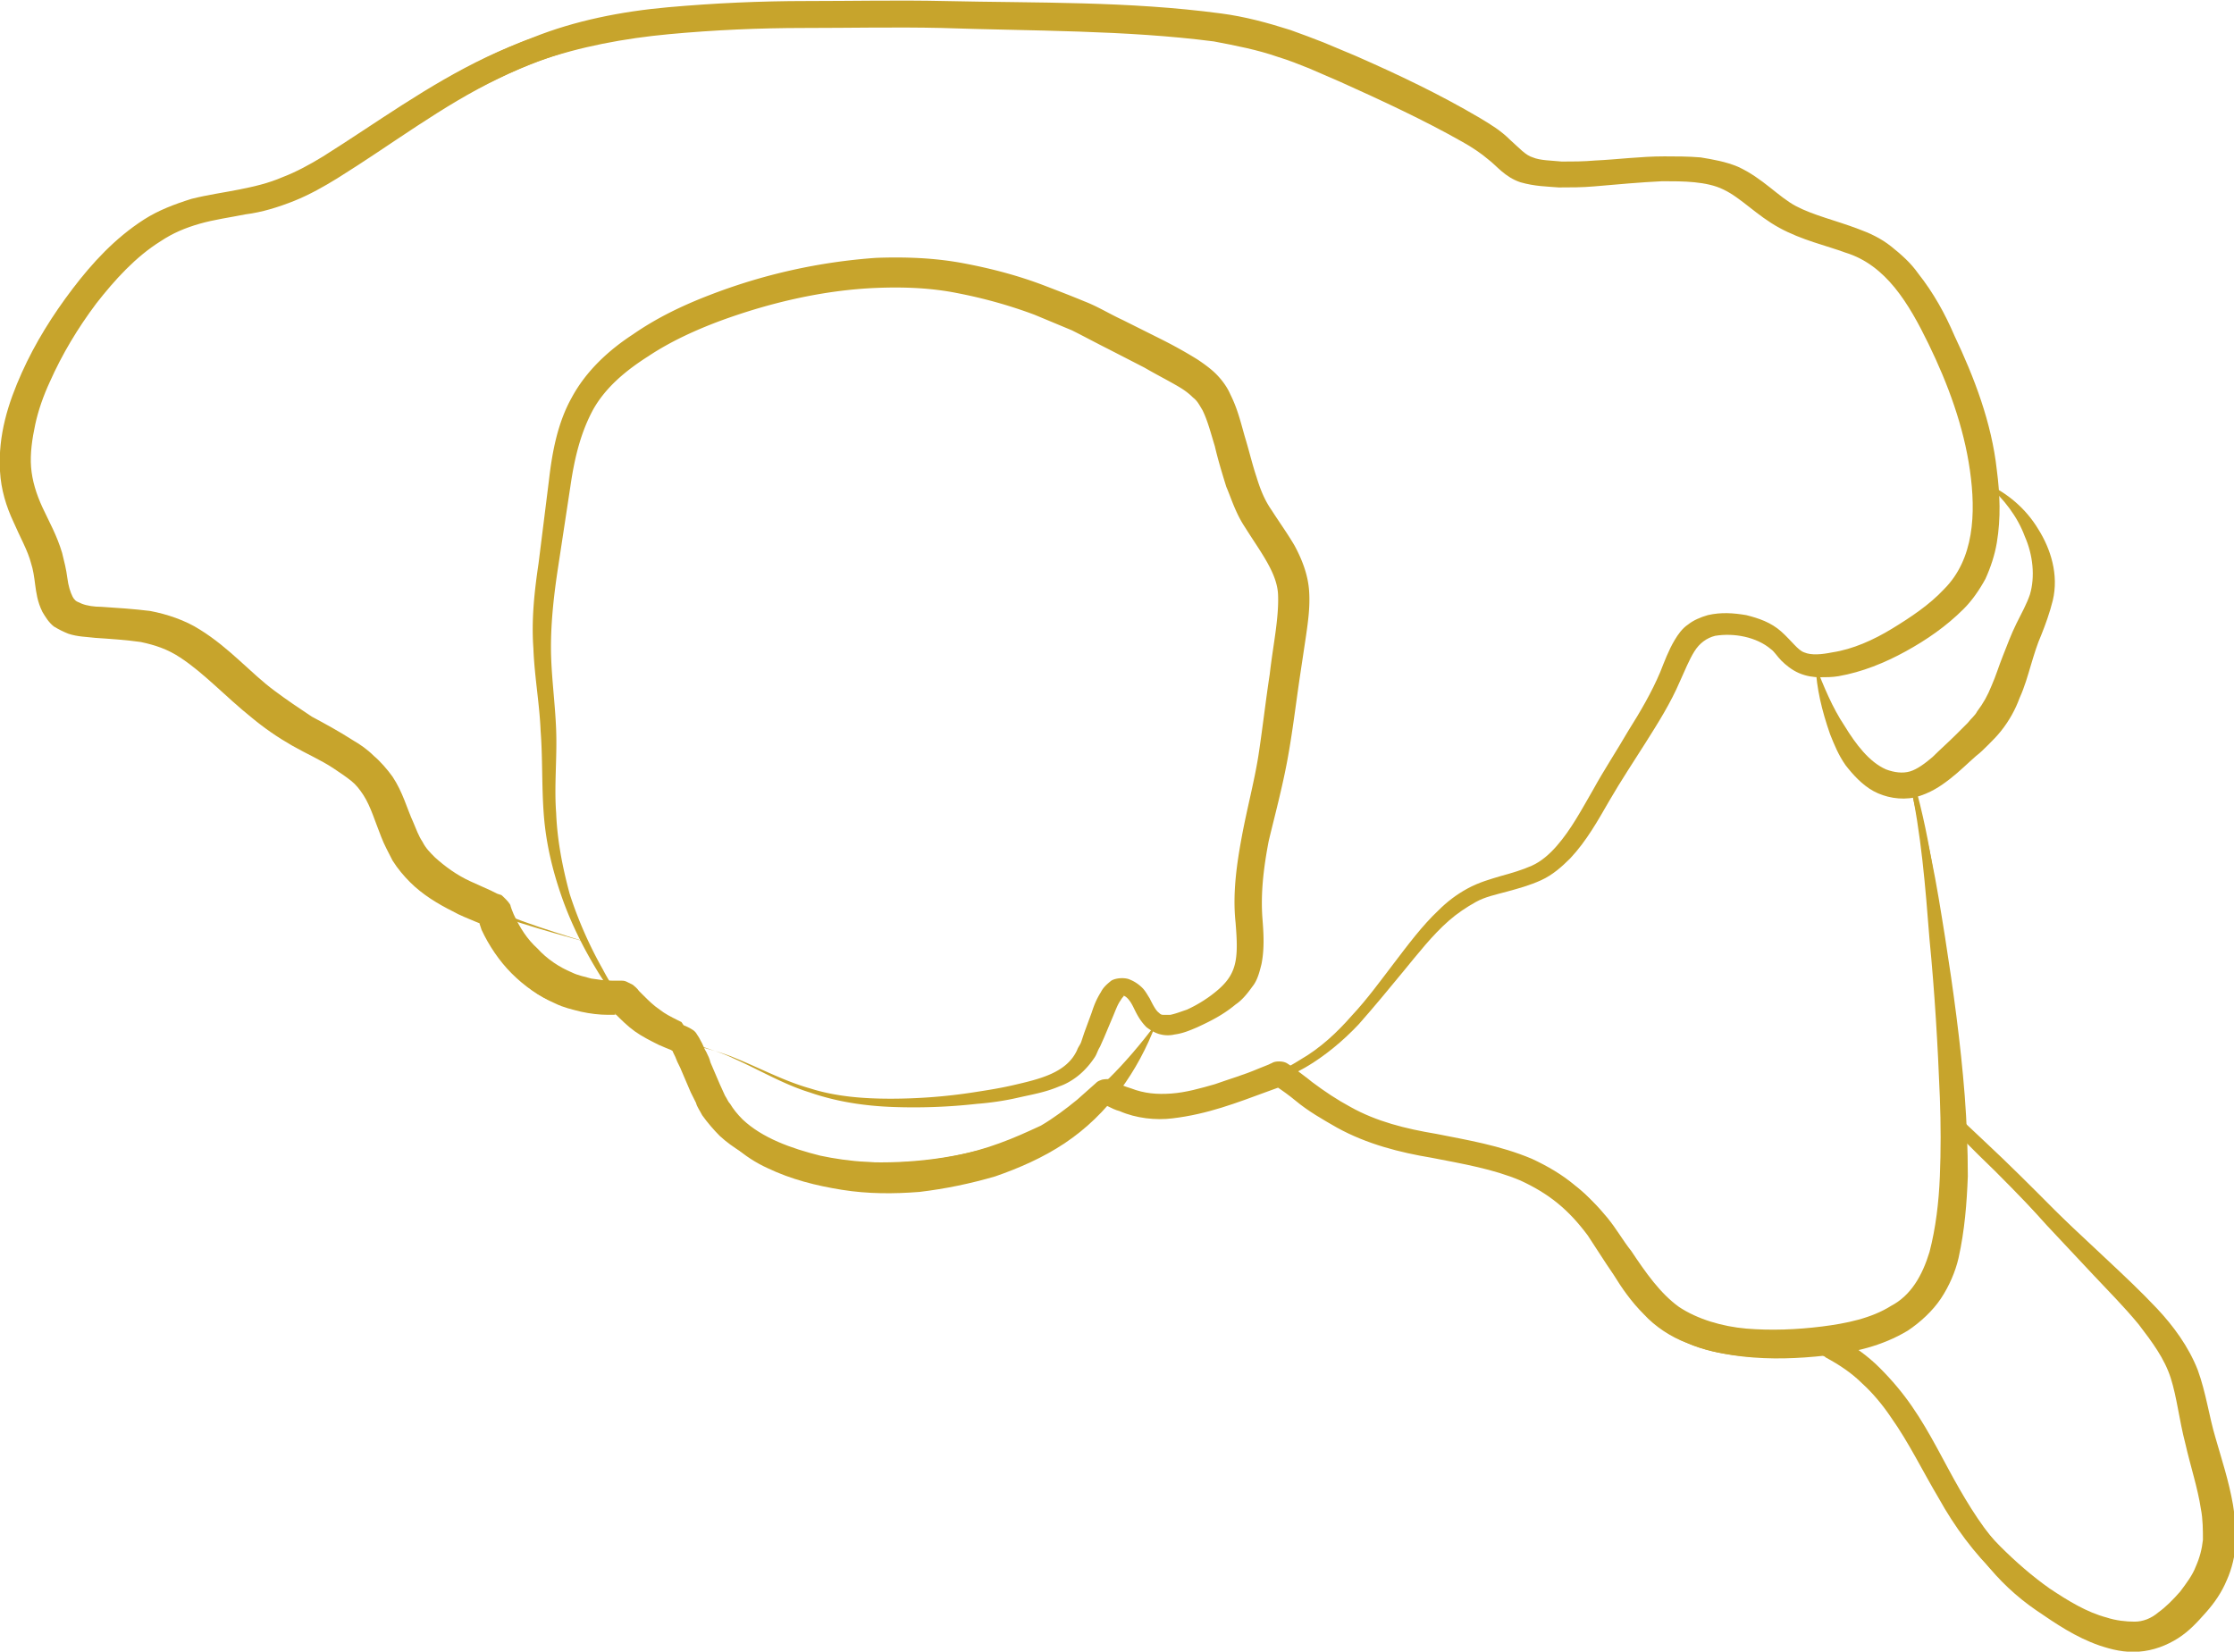 <svg id="Calque_1" xmlns="http://www.w3.org/2000/svg" viewBox="0 0 215.7 159.5"><style>.st0{fill:#c7a42c}</style><path class="st0" d="M63.3 99.5c-2.4-1.3-4.2-3.4-5.6-5.7-1.4-2.3-2.6-4.7-3.5-7.3-.9-2.6-1.5-5.2-1.7-7.9-.2-2.7-.1-5.4-.3-8-.1-2.6-.6-5.3-.7-8-.2-2.8.1-5.5.5-8.2l1-8c.3-2.6.8-5.5 2.2-8 1.4-2.6 3.6-4.6 5.9-6.1 2.3-1.6 4.8-2.8 7.4-3.8a55.258 55.258 0 0 1 16.1-3.6c2.8-.1 5.6 0 8.3.5 2.7.5 5.4 1.2 8 2.2 1.3.5 2.6 1 3.8 1.5 1.3.5 2.4 1.2 3.7 1.8l3.6 1.8c1.2.6 2.3 1.2 3.6 2 .6.4 1.3.9 1.8 1.4.6.6 1.1 1.3 1.4 2 .7 1.4 1 2.7 1.4 4.1.4 1.3.7 2.6 1.1 3.8.4 1.3.8 2.3 1.5 3.3.7 1.1 1.5 2.2 2.2 3.4.7 1.3 1.3 2.8 1.4 4.4.1 1.5-.1 2.9-.3 4.3l-.6 4c-.4 2.7-.7 5.3-1.2 8s-1.2 5.3-1.8 7.8c-.5 2.6-.8 5.1-.6 7.6.1 1.3.2 2.8-.1 4.3-.2.8-.4 1.6-.9 2.2-.5.7-1 1.3-1.6 1.7-1.2 1-2.4 1.6-3.7 2.2-.7.3-1.4.6-2.2.7-.4.1-.9.1-1.3 0-.5-.1-1-.4-1.4-.7-.7-.7-1-1.4-1.3-2-.3-.6-.6-.9-.8-1-.2-.1-.1 0-.1 0s-.2.2-.3.4c-.3.4-.5 1-.8 1.7l-.8 1.9-.4.9c-.2.3-.3.7-.5 1-.4.6-.9 1.2-1.5 1.7s-1.3.9-1.9 1.1c-1.4.6-2.7.8-4 1.1-1.3.3-2.7.5-4 .6-2.7.3-5.4.4-8.1.3-2.7-.1-5.4-.5-8-1.4-2.6-.8-4.9-2.2-7.4-3.3-1.2-.6-2.5-.9-3.7-1.4-.6-.2-1.3-.4-1.9-.7-.3-.1-.6-.2-.9-.4-.4.1-.8 0-1-.2zm0 0c.2.3.6.3.9.5l.9.3c.6.2 1.3.4 1.9.6 1.3.4 2.6.7 3.8 1.2 2.5 1 4.9 2.3 7.4 3 2.5.8 5.2 1 7.8 1 2.6 0 5.3-.2 7.9-.6 1.3-.2 2.6-.4 3.9-.7 1.3-.3 2.6-.6 3.7-1.1 1.1-.5 2-1.2 2.5-2.3.1-.3.3-.5.4-.8l.3-.9.7-1.9c.2-.6.4-1.2.9-2 .2-.4.5-.7 1-1.1.5-.3 1.4-.3 1.8-.1.5.2.9.5 1.2.8.3.3.5.7.7 1 .3.6.6 1.2.9 1.4.1.1.2.2.4.2h.7c.5-.1 1-.3 1.6-.5 1.1-.5 2.2-1.2 3.1-2 .9-.8 1.4-1.6 1.6-2.7.2-1.1.1-2.4 0-3.7-.3-2.8.1-5.6.6-8.3.5-2.7 1.2-5.3 1.6-7.8.4-2.6.7-5.3 1.1-7.9.3-2.7.9-5.4.8-7.7-.1-2.1-1.7-4.1-3.2-6.5-.4-.6-.7-1.2-1-1.9-.3-.7-.5-1.3-.8-2-.4-1.3-.8-2.6-1.1-3.9-.4-1.3-.7-2.5-1.2-3.5-.3-.5-.5-.9-.9-1.2-.4-.4-.8-.7-1.3-1-1-.6-2.2-1.2-3.4-1.9l-3.5-1.8c-1.2-.6-2.3-1.2-3.5-1.8l-3.6-1.5c-2.4-.9-4.9-1.6-7.5-2.1-2.5-.5-5.1-.6-7.7-.5-5.1.2-10.3 1.4-15.2 3.2-2.4.9-4.8 2-6.9 3.4-2.2 1.4-4.1 3-5.3 5.1-1.2 2.2-1.8 4.6-2.2 7.3l-1.2 7.9c-.4 2.6-.7 5.2-.7 7.8 0 2.6.4 5.3.5 8 .1 2.7-.2 5.4 0 8 .1 2.6.6 5.2 1.3 7.8.8 2.5 1.9 5 3.2 7.3 1.2 2.3 2.8 4.4 5.1 5.9z"/><path class="st0" d="M66.2 100.7c.6 1 1.2 2.1 1.8 3.1l.9 1.6.9 1.5c1.2 1.8 3.2 2.9 5.3 3.7 2.1.7 4.4 1.2 6.6 1.5 2.2.2 4.5.2 6.8 0s4.5-.6 6.7-1.2 4.3-1.4 6.3-2.5c4-2.2 7.2-5.7 10.1-9.5-1.7 4.5-4.6 8.7-8.8 11.5-2.1 1.4-4.4 2.4-6.7 3.2-2.4.7-4.8 1.2-7.3 1.5-2.5.2-5 .2-7.5-.2s-4.9-1-7.2-2.1c-1.1-.5-2.2-1.2-3.2-2.1-1-.8-1.9-1.9-2.4-3.1-.3-.6-.5-1.2-.7-1.7l-.6-1.7c-.3-1.2-.7-2.4-1-3.5z"/><path class="st0" d="M106.8 105.4c2 .9 4.2 1.6 6.4 1.3 2.2-.2 4.3-.8 6.4-1.6 2.1-.7 4.1-1.6 6-2.8 1.9-1.1 3.5-2.6 4.9-4.2 1.5-1.6 2.8-3.4 4.1-5.1 1.3-1.7 2.7-3.6 4.3-5.1.8-.8 1.7-1.5 2.8-2.1 1.1-.6 2.2-.9 3.2-1.2 1.1-.3 2.1-.6 3-1 .9-.4 1.7-1.1 2.4-1.9 1.4-1.6 2.4-3.5 3.5-5.4 1.1-2 2.3-3.8 3.4-5.7 1.2-1.9 2.3-3.8 3.1-5.7.4-1 .8-2.1 1.4-3.1.3-.5.7-1.1 1.3-1.5.5-.4 1.2-.7 1.9-.9 1.3-.3 2.5-.2 3.7 0 1.2.3 2.4.7 3.4 1.6 1 .9 1.6 1.8 2.2 2 .7.3 1.7.2 2.7 0 2-.3 4-1.2 5.8-2.3 1.8-1.1 3.6-2.3 5-3.8 2.9-2.9 3.1-7.3 2.5-11.5-.6-4.2-2.1-8.3-4-12.2-1.9-3.9-4.1-7.6-8-8.8-1.9-.7-4.2-1.2-6.4-2.4s-3.7-2.9-5.4-3.7c-.8-.4-1.8-.6-2.8-.7-1-.1-2.1-.1-3.1-.1-2.1.1-4.3.3-6.6.5-1.1.1-2.3.1-3.4.1-1.2-.1-2.3-.1-3.7-.5-1.5-.5-2.3-1.6-3.1-2.2-.7-.6-1.6-1.2-2.5-1.7-3.7-2.1-7.8-4-11.8-5.8l-3-1.3c-1-.4-2-.8-3-1.1-2-.7-4.1-1.1-6.2-1.5-8.5-1.1-17.5-1-26.3-1.3-4.4-.1-8.8 0-13.2 0-4.4 0-8.8.2-13.1.6-4.3.4-8.6 1.2-12.6 2.6-4 1.5-7.8 3.6-11.5 5.9-3.7 2.3-7.2 5.1-11.4 7.1-4.4 2-9.1 1.8-12.7 3.5-3.7 1.8-6.6 5.2-9 8.7-1.2 2-2.2 3.9-3.1 5.9-.9 2-1.6 4-1.9 6-.1 1-.2 2.1 0 3.1.1 1 .4 2 .9 2.9.4 1 .9 1.9 1.4 3 .4 1.1.7 2.2 1 3.3.2 1.1.3 2.2.8 2.9.2.3.5.6.9.8.4.2.9.3 1.4.4 2.1.4 4.3.3 6.6.8 2.4.6 4.3 2 6 3.5 1.7 1.5 3.2 3.1 4.9 4.4 1.7 1.3 3.6 2.3 5.6 3.4 1 .6 1.9 1.2 2.8 1.9.5.3.9.7 1.3 1.1.4.4.8.9 1 1.4 1.2 2 1.4 4.3 2.6 6.1 1.1 1.8 2.9 3.2 4.8 4.3 3.9 2.1 8.1 3.4 12.3 4.7-4.3-1.2-8.5-2.3-12.6-4.3-2-1-3.9-2.4-5.1-4.3-1.2-2-1.6-4.2-2.7-6-.5-.9-1.3-1.6-2.2-2.3-.9-.6-1.8-1.2-2.8-1.7-1.9-1-4-2-5.8-3.4-1.8-1.4-3.4-2.9-5.1-4.3-1.7-1.4-3.5-2.6-5.5-3-2-.5-4.2-.3-6.5-.7-.6-.1-1.1-.2-1.8-.5-.6-.3-1.2-.8-1.6-1.4-.7-1.2-.8-2.4-1-3.4-.2-1-.5-2-.9-3-.4-.9-.9-1.9-1.4-3-.5-1-.9-2.2-1-3.4-.2-1.2-.2-2.4 0-3.6.3-2.3 1.1-4.5 2-6.6.9-2.1 2-4.1 3.2-6 1.2-1.9 2.6-3.7 4.2-5.4 1.6-1.7 3.4-3.2 5.6-4.2 1-.5 2.2-.9 3.3-1.2 1.1-.3 2.2-.5 3.3-.7 2.2-.4 4.2-.9 6.1-1.8 3.8-1.8 7.3-4.6 11.1-7 3.8-2.4 7.7-4.6 12-6.2 4-1.6 8.5-2.5 13-2.9C69 .3 73.4.1 77.9.1c4.4 0 8.9-.1 13.3 0 8.9.2 17.7 0 26.7 1.2 2.3.3 4.5.9 6.7 1.6 1.1.4 2.2.8 3.2 1.2l3.1 1.3c4.1 1.8 8.1 3.7 12 6 1 .6 2 1.2 2.9 2.1.9.8 1.5 1.5 2.2 1.7.7.3 1.8.3 2.8.4 1 0 2.1 0 3.2-.1 2.2-.1 4.4-.4 6.7-.4 1.1 0 2.3 0 3.5.1 1.2.2 2.4.4 3.6.9 2.4 1.1 3.9 2.9 5.6 3.8 1.7.9 3.9 1.4 6 2.2 1.1.4 2.2.9 3.2 1.7 1 .8 1.9 1.6 2.6 2.6 1.5 1.9 2.6 3.9 3.5 6 1.9 4 3.6 8.4 4.1 13 .3 2.3.4 4.6 0 7-.2 1.2-.6 2.4-1.1 3.5-.6 1.1-1.3 2.1-2.1 2.9-1.7 1.7-3.6 3-5.6 4.1-2 1.1-4.2 2-6.5 2.4-.6.1-1.2.1-1.8.1-.6 0-1.3-.1-2-.4-.7-.3-1.3-.8-1.7-1.2-.4-.4-.7-.9-1-1.1-1.4-1.2-3.6-1.6-5.4-1.3-.8.2-1.5.7-2 1.5s-.9 1.8-1.4 2.9c-.9 2.1-2.1 4-3.3 5.9-1.2 1.9-2.4 3.7-3.5 5.6-1.1 1.9-2.2 3.9-3.8 5.6-.8.8-1.7 1.6-2.8 2.1-1.1.5-2.2.8-3.3 1.1-1.1.3-2.1.5-3 1-.9.5-1.8 1.1-2.6 1.8-1.6 1.4-3 3.2-4.4 4.9-1.4 1.7-2.8 3.4-4.3 5.1-1.5 1.6-3.3 3.1-5.2 4.2-2 1.1-4 2-6.1 2.6-2.1.7-4.3 1.2-6.5 1.4-2.5 0-4.7-.6-6.6-1.7z"/><path class="st0" d="M47.6 88.1c1 1 1.9 2 2.8 2.8.9.8 1.8 1.6 2.8 2.3.9.7 1.9 1.2 3 1.8 1.1.5 2.3.9 3.7 1.5-1.3.7-2.8 1-4.2.8-1.5-.2-3-.7-4.2-1.6-1.2-.9-2.2-2-2.9-3.3-.7-1.3-1.1-2.8-1-4.3zM175.3 64.3c.8 2 1.6 4 2.8 5.8 1.1 1.8 2.4 3.5 4 4.2.8.3 1.6.4 2.3.2.7-.2 1.5-.8 2.2-1.4.7-.7 1.5-1.4 2.3-2.2l1.1-1.1c.3-.4.7-.7.9-1.1.6-.8 1-1.5 1.4-2.5.4-.9.7-1.9 1.1-2.9.4-1 .8-2.1 1.3-3.1s1-1.9 1.3-2.8c.5-1.7.3-3.8-.5-5.6-.7-1.9-2-3.6-3.7-5.1 2 .9 3.8 2.4 5 4.4 1.2 1.9 2 4.4 1.4 6.9-.3 1.2-.7 2.3-1.1 3.3-.4.9-.7 1.9-1 2.9-.3 1-.6 2.1-1.1 3.2-.4 1.1-1 2.2-1.8 3.2-.4.5-.8.9-1.2 1.3-.4.4-.8.8-1.2 1.1-.8.7-1.6 1.5-2.5 2.2-.9.7-1.9 1.4-3.4 1.8-1.4.3-2.9 0-4-.6s-2-1.6-2.7-2.5c-.7-1-1.1-2-1.5-3-.8-2.3-1.3-4.4-1.4-6.6z"/><path class="st0" d="M123.7 103.7c2.1 1.5 4.2 2.9 6.5 4s4.7 1.7 7.2 2.1c2.5.4 5.1.7 7.7 1.3 2.6.6 5.1 1.9 7.2 3.6 1.1.9 2 1.8 2.9 2.9.9 1.1 1.5 2.2 2.3 3.2 1.4 2.1 2.8 4.1 4.6 5.4 1.8 1.2 4.2 1.9 6.5 2.1 2.4.2 4.9.1 7.3-.2 2.4-.3 4.8-.8 6.7-2 1.9-1 3-2.9 3.7-5.2.6-2.3.9-4.8 1-7.3.1-2.5.1-5 0-7.6-.2-5.1-.5-10.2-1-15.3-.4-5.1-.8-10.2-1.9-15.2 1.8 4.8 2.6 10 3.4 15 .8 5.1 1.5 10.2 1.9 15.3.2 2.6.3 5.2.3 7.8-.1 2.6-.3 5.2-.9 7.9-.3 1.3-.9 2.7-1.7 3.9-.8 1.2-2 2.3-3.2 3.1-2.5 1.5-5.2 2.1-7.9 2.4-2.7.3-5.3.4-8 .1-2.7-.3-5.5-1-7.9-2.7-2.4-1.8-3.8-4.1-5.2-6.3-.7-1.1-1.3-2.2-2-3.1-.7-1-1.5-1.9-2.4-2.7-1.8-1.6-3.9-2.8-6.3-3.5-2.3-.8-4.9-1.2-7.4-1.8-2.5-.6-5.1-1.4-7.3-2.8-2.2-1-4.2-2.6-6.1-4.4z"/><path class="st0" d="M176.1 129.7c2 .9 4 2 5.6 3.6 1.6 1.6 2.9 3.4 4.1 5.3 2.4 3.8 4.3 7.7 7.3 10.7 1.5 1.5 3.1 2.9 4.8 4.1 1.8 1.2 3.6 2.3 5.5 2.8.9.3 1.9.4 2.7.4.8 0 1.6-.3 2.3-.9.7-.5 1.4-1.2 2.1-2 .6-.8 1.2-1.6 1.5-2.4.4-.9.6-1.7.7-2.6 0-.9 0-2-.2-3-.3-2-1-4.1-1.5-6.3-.6-2.3-.8-4.4-1.4-6.3-.6-1.9-1.8-3.5-3.1-5.2-1.4-1.7-2.9-3.2-4.4-4.8l-4.5-4.8-4.4-4.9c-1.5-1.7-2.9-3.3-4.4-4.9l2.5 2.1 2.5 2.2 4.9 4.4 4.8 4.5c1.6 1.5 3.2 3 4.8 4.7 1.5 1.6 3 3.6 3.9 5.9.8 2.2 1.1 4.5 1.7 6.5.6 2.1 1.3 4.2 1.7 6.5.2 1.2.3 2.3.3 3.6-.1 1.3-.4 2.6-.9 3.7-.5 1.2-1.2 2.2-2 3.1-.8.9-1.6 1.8-2.7 2.5s-2.4 1.2-3.8 1.3c-1.4.1-2.6-.2-3.8-.6-2.3-.8-4.2-2.1-6.1-3.4-1.9-1.3-3.6-2.9-5-4.7-3.1-3.5-4.8-7.7-6.8-11.5-1-1.9-2.1-3.8-3.5-5.5-1.6-1.6-3.4-2.9-5.2-4.1z"/><path class="st0" d="M191.7 46.6c-.4-3-1.2-6-2.2-8.9-1.1-2.8-2.4-5.6-4-8.2-.8-1.3-1.7-2.5-2.8-3.5-1.1-1-2.4-1.9-3.7-2.4-1.4-.6-2.9-.9-4.3-1.4-.7-.2-1.5-.5-2.2-.9-.7-.4-1.3-.8-1.9-1.3-1.2-1-2.3-1.9-3.7-2.4-1.4-.5-2.9-.6-4.4-.7-3 0-6.1.3-9.1.5-1.5.1-3.1.2-4.7-.1l-1.2-.3c-.4-.1-.8-.4-1.2-.6-.7-.5-1.3-1-1.8-1.5-2.3-1.9-5-3.1-7.8-4.5l-8.3-3.8c-2.8-1.3-5.5-2.4-8.5-2.9-2.9-.5-6-.8-9-1-3-.2-6.1-.3-9.1-.3-6.1-.1-12.2-.1-18.3-.1-6.1 0-12.2.1-18.2.7-6 .5-11.9 2-17.2 4.6-5.4 2.6-10.2 6.3-15.5 9.6-1.3.8-2.7 1.6-4.2 2.2-1.5.6-3.1 1.1-4.7 1.3-1.5.3-3 .5-4.4.9-1.4.4-2.6.9-3.8 1.7-2.4 1.5-4.4 3.7-6.2 6-1.8 2.4-3.3 4.9-4.5 7.6-.6 1.3-1.1 2.7-1.4 4.1-.3 1.4-.5 2.8-.4 4.1.1 1.3.5 2.6 1.1 3.9.6 1.3 1.4 2.7 1.9 4.4.2.8.4 1.6.5 2.4.1.8.3 1.4.5 1.8.1.2.2.3.3.4.1.1.4.2.6.3.5.2 1.2.3 1.9.3 1.5.1 3.1.2 4.7.4 1.6.3 3.4.9 4.8 1.8 2.9 1.8 4.9 4.2 7.2 5.9 1.2.9 2.4 1.7 3.6 2.5 1.3.7 2.6 1.4 4 2.3.7.4 1.4.9 2 1.5.6.5 1.3 1.3 1.8 2 1 1.5 1.4 3.1 2 4.4.3.7.5 1.3.9 1.9.3.6.7 1 1.2 1.5 1 .9 2.1 1.7 3.4 2.3.7.3 1.3.6 2 .9l.6.3.3.1c.1 0 .2.1.4.3.2.2.6.6.6.8l.1.3.2.5c.6 1.3 1.3 2.4 2.3 3.3.9 1 2.1 1.8 3.3 2.3.6.3 1.2.4 1.9.6.7.1 1.3.2 2 .2h.9c.1 0 .3 0 .5.1l.6.3c.5.4.5.5.6.6l.4.4c.5.5 1 1 1.6 1.4.5.4 1.1.7 1.7 1l.4.2.2.3c.2.1.5.2.8.4.2.1.4.3.5.5.2.3.2.3.3.5.3.5.4.9.6 1.2.2.4.3.6.4 1l.9 2.1.5 1.1c.2.3.3.6.5.8.3.5.7 1 1.2 1.5 1.9 1.8 4.7 2.8 7.5 3.5 2.8.6 5.8.8 8.7.6 2.9-.2 5.9-.8 8.6-1.8 1.4-.5 2.7-1.1 4-1.7 1.2-.7 2.4-1.6 3.5-2.5l1.8-1.6c.1-.1.2-.2.5-.3.2-.1.7-.1.9-.1.5.2.5.2.6.3.1.1.3.1.4.2.3.2.7.3 1 .4 1.3.5 2.5.6 3.9.5 1.4-.1 2.8-.5 4.2-.9 1.4-.5 2.8-.9 4.2-1.5l1-.4.2-.1c.1 0 .2-.2.8-.2.7 0 .9.3 1.1.4l.3.2c.6.5 1.2.9 1.8 1.4 1.2.9 2.4 1.7 3.7 2.4 2.5 1.4 5.3 2.1 8.3 2.6 3 .6 6.1 1.1 9.2 2.4 1.5.7 2.9 1.5 4.2 2.6 1.3 1 2.4 2.3 3.3 3.6 1.9 2.6 3.3 5.3 5.2 7.3 1.9 2 4.6 2.9 7.5 3.2 1.4.2 2.9.2 4.4.2.7 0 1.5-.1 2.2-.1l.6-.1c.2 0 .3-.1.8 0 .4 0 .9.2 1 .3.2.1.4.2.5.3 1.4.8 2.7 1.7 3.9 2.9 1.2 1.2 2.2 2.4 3.1 3.7 1.8 2.6 3.1 5.4 4.6 8 1.5 2.6 3.1 5 5.3 7.1 2.1 2.1 4.5 3.8 7.2 5 1.3.6 2.7 1.1 4 1.1 1.3.1 2.5-.4 3.6-1.2 2.2-1.7 3.8-4.3 4-7.1.1-1.3-.2-2.8-.5-4.3s-.8-2.9-1.1-4.4c-.7-3.1-1-6.1-2.3-8.6-1.3-2.6-3.4-4.7-5.6-6.9-2.2-2.1-4.3-4.4-6.4-6.5-2.1-2.2-4.2-4.4-6.4-6.5l-1.6-1.6-.2-.2-.2-.2c-.1-.1-.3-.2-.5-.5-.3-.3-.3-.7-.3-.9V106.8v-.5l-.1-1.1c0-.8-.1-1.5-.1-2.3-.1-3-.5-6.1-.8-9.1-.7-6.1-1.3-12.2-2.8-18-.1-.2.1-.4.3-.5 1.3-.3 2.5-1.3 3.6-2.3 1.1-1 2.2-2 3.2-3.1s1.8-2.3 2.3-3.7l1.5-4.2c.5-1.4 1.3-2.7 1.8-4.1.5-1.4.4-2.9 0-4.3s-1-2.8-1.8-4c-1.2-1.2-2.3-2.2-3.6-3zm0 0c1.3.8 2.4 1.8 3.3 3 .9 1.2 1.5 2.6 1.9 4 .4 1.4.5 3 0 4.5-.4 1.4-1.2 2.8-1.7 4.1l-1.4 4.2c-.5 1.4-1.3 2.7-2.3 3.9-1 1.2-2.1 2.1-3.2 3.2-1.1 1-2.3 2.1-3.8 2.5l.3-.5c1.7 5.9 2.4 12.1 3.1 18.1.3 3 .8 6.1 1 9.1.1.8.1 1.5.2 2.3l.1 1.1v1.7c0 .1.1.2 0 .2l.3.3c.1.1.2.1.3.2l.2.2 1.7 1.6c4.5 4.2 8.7 8.7 13.1 12.9 2.2 2.1 4.5 4.4 6 7.2 1.5 2.9 1.8 6.1 2.5 9 .7 2.9 1.9 5.9 1.8 9.3-.2 3.4-2.1 6.5-4.7 8.5-.6.5-1.4 1-2.3 1.3-.8.3-1.7.4-2.6.4-1.8 0-3.4-.6-4.8-1.3-2.9-1.3-5.5-3.2-7.8-5.4s-4.2-4.8-5.7-7.5c-1.6-2.7-2.9-5.4-4.6-7.8-.8-1.2-1.8-2.4-2.8-3.3-1-1-2.2-1.8-3.5-2.5-.1-.1-.3-.2-.5-.3-.1-.1-.1 0 0 0l-.9.1c-.8.1-1.6.1-2.4.2-1.6 0-3.2 0-4.8-.2-1.6-.2-3.2-.5-4.8-1.2-1.6-.6-3.1-1.6-4.2-2.8-1.2-1.2-2.1-2.5-2.9-3.8-.9-1.3-1.7-2.6-2.5-3.8-.9-1.2-1.8-2.2-2.9-3.1-1.1-.9-2.3-1.6-3.6-2.2-2.6-1.1-5.5-1.6-8.6-2.2-3-.5-6.2-1.3-9.1-2.9-1.4-.8-2.8-1.6-4-2.6-.6-.5-1.3-1-1.9-1.4l-.2-.1s.1.1.5.1.4-.1.3 0l-.3.1-1.1.4c-3 1.1-5.8 2.2-9.2 2.6-1.6.2-3.5 0-5.1-.7-.4-.1-.8-.3-1.2-.5l-.6-.3c-.1-.1-.2-.1.1 0 .2.1.5 0 .7-.1l.2-.1-.8.7-.9.8c-1.2 1-2.5 2-3.9 2.8-1.4.8-2.9 1.4-4.4 2-3 1-6.1 1.7-9.3 1.9-3.2.3-6.4.1-9.6-.6-1.6-.4-3.1-.8-4.6-1.5-1.5-.7-3-1.5-4.3-2.7-.6-.6-1.2-1.3-1.7-2-.2-.4-.5-.8-.6-1.2l-.5-1-.9-2.1c-.1-.3-.4-.8-.5-1.1-.1-.3-.3-.6-.4-.9-.1-.2.1.1.1.1s-.1 0-.2-.1l-.5-.2c-.2-.1-.5-.2-.7-.3-.8-.4-1.6-.8-2.3-1.3-.7-.5-1.3-1.1-1.9-1.7l-.2.1-.2-.2c.1.1.6.2.5.2h-.8c-.8 0-1.7-.1-2.6-.3-.8-.2-1.7-.4-2.5-.8-1.6-.7-3-1.7-4.2-2.9-1.2-1.2-2.2-2.7-2.9-4.2l-.2-.6.1-.2s.2.3.3.3c.1.1 0 0-.1 0l-.2-.1-.5-.2c-.7-.3-1.5-.6-2.2-1-1.4-.7-2.9-1.6-4.1-2.8-.6-.6-1.2-1.3-1.7-2.1-.4-.8-.8-1.5-1.1-2.3-.6-1.5-1-2.9-1.7-4-.4-.6-.7-1-1.2-1.4-.5-.4-1.1-.8-1.7-1.2-1.2-.8-2.6-1.4-4-2.2-1.4-.8-2.7-1.7-3.9-2.7-2.5-2-4.6-4.3-6.9-5.8-1.2-.8-2.4-1.2-3.8-1.5-1.4-.2-2.9-.3-4.4-.4-.8-.1-1.7-.1-2.6-.4-.5-.2-.9-.4-1.4-.7-.5-.4-.8-.9-1.1-1.4-.5-1-.6-1.9-.7-2.6-.1-.8-.2-1.5-.4-2.1-.3-1.2-1.1-2.6-1.7-4C.6 48.9.1 47.3 0 45.5c-.2-3.5.8-6.6 2.1-9.5 1.3-2.9 3-5.6 4.9-8.1 1.9-2.5 4.1-4.9 6.9-6.7 1.4-.9 3-1.5 4.6-2 1.6-.4 3.1-.6 4.6-.9 1.5-.3 2.8-.6 4.2-1.2 1.3-.5 2.6-1.2 3.9-2 5.1-3.2 10.1-6.9 15.8-9.6C52.7 2.8 58.9 1.3 65.1.8 71 .4 77.2.3 83.3.4c6.1.1 12.3.1 18.4.3 3.1.1 6.1.2 9.2.4 3.1.2 6.1.5 9.2 1.1 3.1.6 6 1.8 8.8 3.1 2.8 1.3 5.5 2.6 8.3 3.9 2.7 1.4 5.6 2.7 8 4.8.6.5 1.1 1.1 1.7 1.5.6.4 1.2.6 1.9.7 1.4.3 2.9.2 4.5.1 3-.1 6.1-.4 9.2-.4 1.5 0 3.1.2 4.6.8 1.5.6 2.7 1.7 3.9 2.6 1.2 1 2.4 1.7 3.9 2.2 1.4.5 2.9.9 4.4 1.5 1.4.6 2.8 1.5 3.9 2.6s2 2.3 2.8 3.7c1.6 2.7 2.8 5.5 3.8 8.4.9 2.9 1.6 5.9 1.9 8.9z"/></svg>